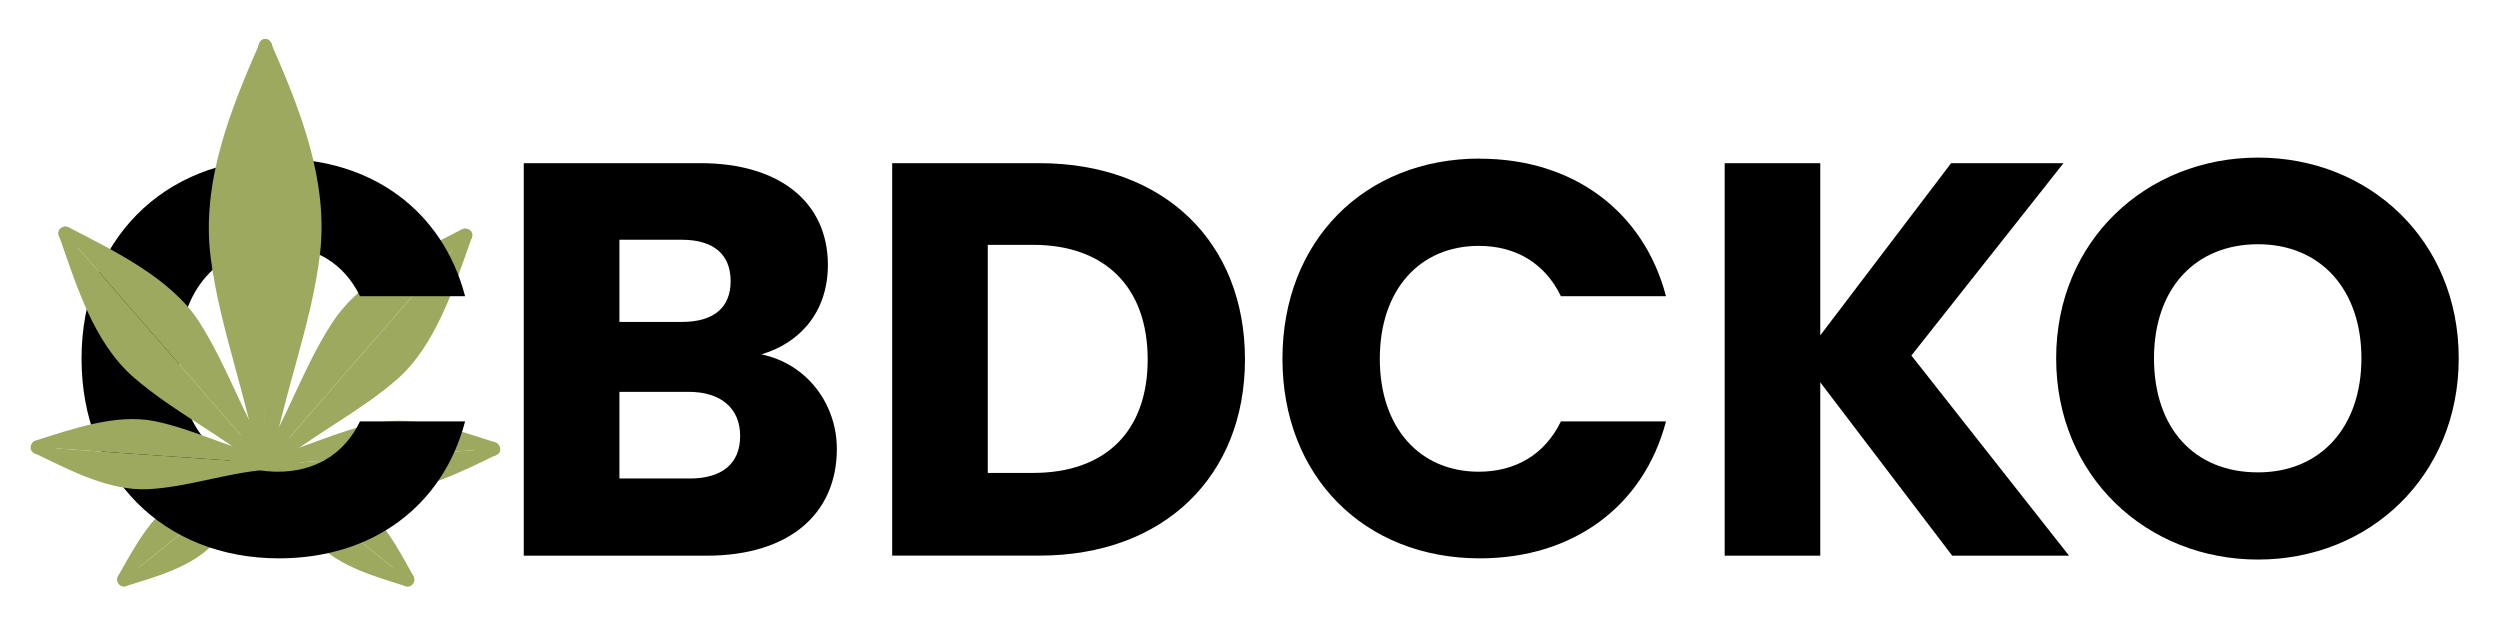<?xml version="1.0" encoding="UTF-8" standalone="no"?><svg xmlns="http://www.w3.org/2000/svg" xmlns:xlink="http://www.w3.org/1999/xlink" data-name="Vrstva 1" fill="#000000" height="103" viewBox="0 0 411.02 103.48" width="411"><g fill="#9ea960"><g><path d="M75.91,38.85c-28.04,14.42-18.18,14.85-32.96,37.91"/><path d="M75.34,37.88c-7.61,3.94-16.71,8.11-21.53,15.6s-7.24,15.46-11.83,22.72c-.78,1.23,1.17,2.36,1.94,1.14,4.4-6.96,7.12-14.6,11.2-21.67,4.48-7.77,13.74-11.89,21.36-15.84,1.29-.67.15-2.61-1.14-1.94h0Z"/></g><g><path d="M42.95,76.76c20.79-17.84,22.58-8.14,32.96-37.91"/><path d="M43.75,77.56c6.54-5.55,14.43-9.3,20.85-14.88s9.56-15.46,12.4-23.53c.48-1.37-1.69-1.96-2.17-.6-2.89,8.22-5.74,18.01-13.03,23.51-6.44,4.86-13.44,8.65-19.64,13.91-1.11.94.49,2.52,1.59,1.59h0Z"/></g></g><g fill="#9ea960"><g><path d="M80.53,74.13c-22.52-7.22-17.52-1.77-37.58,2.63"/><path d="M80.83,73.05c-6.11-1.93-13.1-4.52-19.63-3.2s-12.23,4.38-18.56,5.83c-1.41.32-.81,2.49.6,2.17,5.94-1.36,11.37-3.89,17.2-5.49,6.55-1.8,13.58.9,19.79,2.86,1.38.44,1.98-1.73.6-2.17h0Z"/></g><g><path d="M42.95,76.76c20.49,1.56,16.29,7.66,37.58-2.63"/><path d="M42.95,77.88c6.46.55,12.76,2.84,19.19,3.19s13.18-3.2,18.96-5.97c1.31-.62.17-2.56-1.14-1.94-6.04,2.88-12.71,6.52-19.62,5.45-5.85-.91-11.45-2.47-17.39-2.97-1.44-.12-1.43,2.13,0,2.25h0Z"/></g></g><g fill="#9ea960"><g><path d="M66.37,95.73c-9.23-16.51-9.28-10.59-23.42-18.97"/><path d="M67.35,95.16c-2.54-4.5-5.23-9.83-9.78-12.64s-9.55-4.12-14.05-6.73c-1.25-.73-2.39,1.22-1.14,1.94,4.21,2.45,8.76,3.93,13.04,6.17,4.8,2.51,7.42,7.88,9.98,12.4.71,1.26,2.66.13,1.94-1.14h0Z"/></g><g><path d="M42.95,76.76c11.13,12.09,5.36,13.37,23.42,18.97"/><path d="M42.15,77.56c3.48,3.85,5.93,8.63,9.5,12.34s9.5,5.37,14.42,6.92c1.38.44,1.98-1.74.6-2.17-5.02-1.58-10.82-3.05-14.28-7.33-3.01-3.73-5.41-7.77-8.65-11.35-.97-1.08-2.56.52-1.59,1.59h0Z"/></g></g><g fill="#9ea960"><g><path d="M42.95,76.76c-14.14,8.38-14.19,2.46-23.42,18.97"/><path d="M42.38,75.79c-4.5,2.61-9.66,4.02-14.05,6.73s-7.24,8.16-9.78,12.64c-.71,1.26,1.23,2.4,1.94,1.14,2.56-4.52,5.18-9.89,9.98-12.4,4.28-2.24,8.83-3.72,13.04-6.17,1.25-.73.12-2.67-1.14-1.94h0Z"/></g><g><path d="M19.53,95.73c18.07-5.6,12.29-6.88,23.42-18.97"/><path d="M19.83,96.81c4.93-1.55,10.7-3.07,14.42-6.92s6.02-8.49,9.5-12.34c.97-1.07-.62-2.67-1.59-1.59-3.24,3.58-5.65,7.63-8.65,11.35-3.45,4.28-9.25,5.74-14.28,7.33-1.38.43-.79,2.61.6,2.17h0Z"/></g></g><g><path d="M45.12,26.21c15.42,0,27.06,8.68,30.75,22.71h-17.36c-2.68-5.54-7.57-8.31-13.57-8.31-9.7,0-16.34,7.2-16.34,18.65s6.65,18.65,16.34,18.65c6,0,10.9-2.77,13.57-8.31h17.36c-3.69,14.03-15.33,22.62-30.75,22.62-19.11,0-32.6-13.57-32.6-32.97S26.01,26.21,45.12,26.21Z" fill="#000000"/><path d="M115.76,91.78h-30.2V26.95h29.18c13.2,0,21.05,6.56,21.05,16.81,0,7.85-4.71,12.93-10.99,14.77,7.57,1.57,12.47,8.22,12.47,15.61,0,10.71-7.85,17.64-21.51,17.64ZM111.7,39.6h-10.34v13.57h10.34c5.17,0,8.03-2.31,8.03-6.74s-2.86-6.83-8.03-6.83ZM112.81,64.72h-11.45v14.31h11.63c5.26,0,8.31-2.4,8.31-7.02s-3.23-7.29-8.49-7.29Z" fill="#000000"/><path d="M204.68,59.36c0,19.21-13.3,32.41-33.98,32.41h-24.29V26.95h24.29c20.69,0,33.98,13.11,33.98,32.41ZM169.68,78.11c11.91,0,18.93-6.83,18.93-18.74s-7.02-18.93-18.93-18.93h-7.48v37.67h7.48Z" fill="#000000"/><path d="M243.47,26.21c15.42,0,27.05,8.68,30.75,22.71h-17.36c-2.68-5.54-7.57-8.31-13.57-8.31-9.7,0-16.34,7.2-16.34,18.65s6.65,18.65,16.34,18.65c6,0,10.89-2.77,13.57-8.31h17.36c-3.69,14.03-15.33,22.62-30.75,22.62-19.11,0-32.6-13.57-32.6-32.97s13.48-33.06,32.6-33.06Z" fill="#000000"/><path d="M299.7,63.15v28.63h-15.79V26.95h15.79v28.44l21.61-28.44h18.56l-25.12,31.77,26.04,33.06h-19.3l-21.79-28.63Z" fill="#000000"/><path d="M372,92.42c-18.38,0-33.34-13.76-33.34-33.24s14.96-33.15,33.34-33.15,33.15,13.67,33.15,33.15-14.77,33.24-33.15,33.24ZM372,78.02c10.34,0,17.08-7.48,17.08-18.84s-6.74-18.84-17.08-18.84-17.18,7.29-17.18,18.84,6.65,18.84,17.18,18.84Z" fill="#000000"/></g><g fill="#9ea960"><g><path d="M42.8,76.43c5.31-32.52,15.6-33.71,0-68.85"/><path d="M43.89,76.73c1.96-11.62,6.54-22.84,7.98-34.5,1.53-12.3-3.25-24.16-8.1-35.21-.58-1.32-2.52-.18-1.94,1.14,4.95,11.29,9.68,23.37,7.5,35.89-1.88,10.83-5.78,21.2-7.62,32.09-.24,1.42,1.93,2.03,2.17.6h0Z"/></g><g><path d="M42.95,7.59c-15.6,35.13-5.46,36.32-.15,68.85"/><path d="M41.98,7.02c-4.89,11.15-9.71,23.11-8.13,35.52,1.48,11.56,5.92,22.68,7.87,34.2.24,1.42,2.41.82,2.17-.6-1.83-10.87-5.72-21.26-7.55-32.09-2.12-12.53,2.63-24.61,7.58-35.89.58-1.31-1.36-2.46-1.94-1.14h0Z"/></g></g><g fill="#9ea960"><g><path d="M42.8,76.44c-14.77-23.07-4.92-23.49-32.96-37.91"/><path d="M43.77,75.87c-4.59-7.25-7.23-15.57-11.83-22.72s-13.93-11.66-21.53-15.6c-1.28-.67-2.42,1.28-1.14,1.94,7.62,3.95,16.88,8.07,21.36,15.84,4.07,7.07,6.8,14.71,11.2,21.67.77,1.22,2.72.09,1.94-1.14h0Z"/></g><g><path d="M9.84,38.52c10.38,29.77,12.17,20.07,32.96,37.91"/><path d="M8.76,38.82c2.84,8.07,5.68,17.71,12.4,23.53s14.31,9.32,20.85,14.88c1.1.93,2.7-.65,1.59-1.59-6.2-5.26-13.2-9.06-19.64-13.91-7.29-5.5-10.14-15.29-13.03-23.51-.48-1.36-2.65-.77-2.17.6h0Z"/></g></g><g fill="#9ea960"><g><path d="M42.84,76.48c-20.07-4.4-15.07-9.85-37.58-2.63"/><path d="M43.14,75.39c-6.33-1.44-12.25-4.55-18.56-5.83s-13.51,1.27-19.63,3.2c-1.38.43-.79,2.61.6,2.17,6.21-1.96,13.24-4.66,19.79-2.86,5.82,1.6,11.26,4.13,17.2,5.49,1.41.32,2.01-1.85.6-2.17h0Z"/></g><g><path d="M5.26,73.85c21.29,10.28,17.1,4.19,37.58,2.63"/><path d="M4.69,74.82c5.78,2.76,12.34,6.34,18.96,5.97,6.43-.36,12.72-2.64,19.19-3.19,1.43-.12,1.45-2.37,0-2.25-5.94.5-11.54,2.07-17.39,2.97-6.91,1.07-13.59-2.57-19.62-5.45-1.3-.62-2.44,1.32-1.14,1.94h0Z"/></g></g></svg>